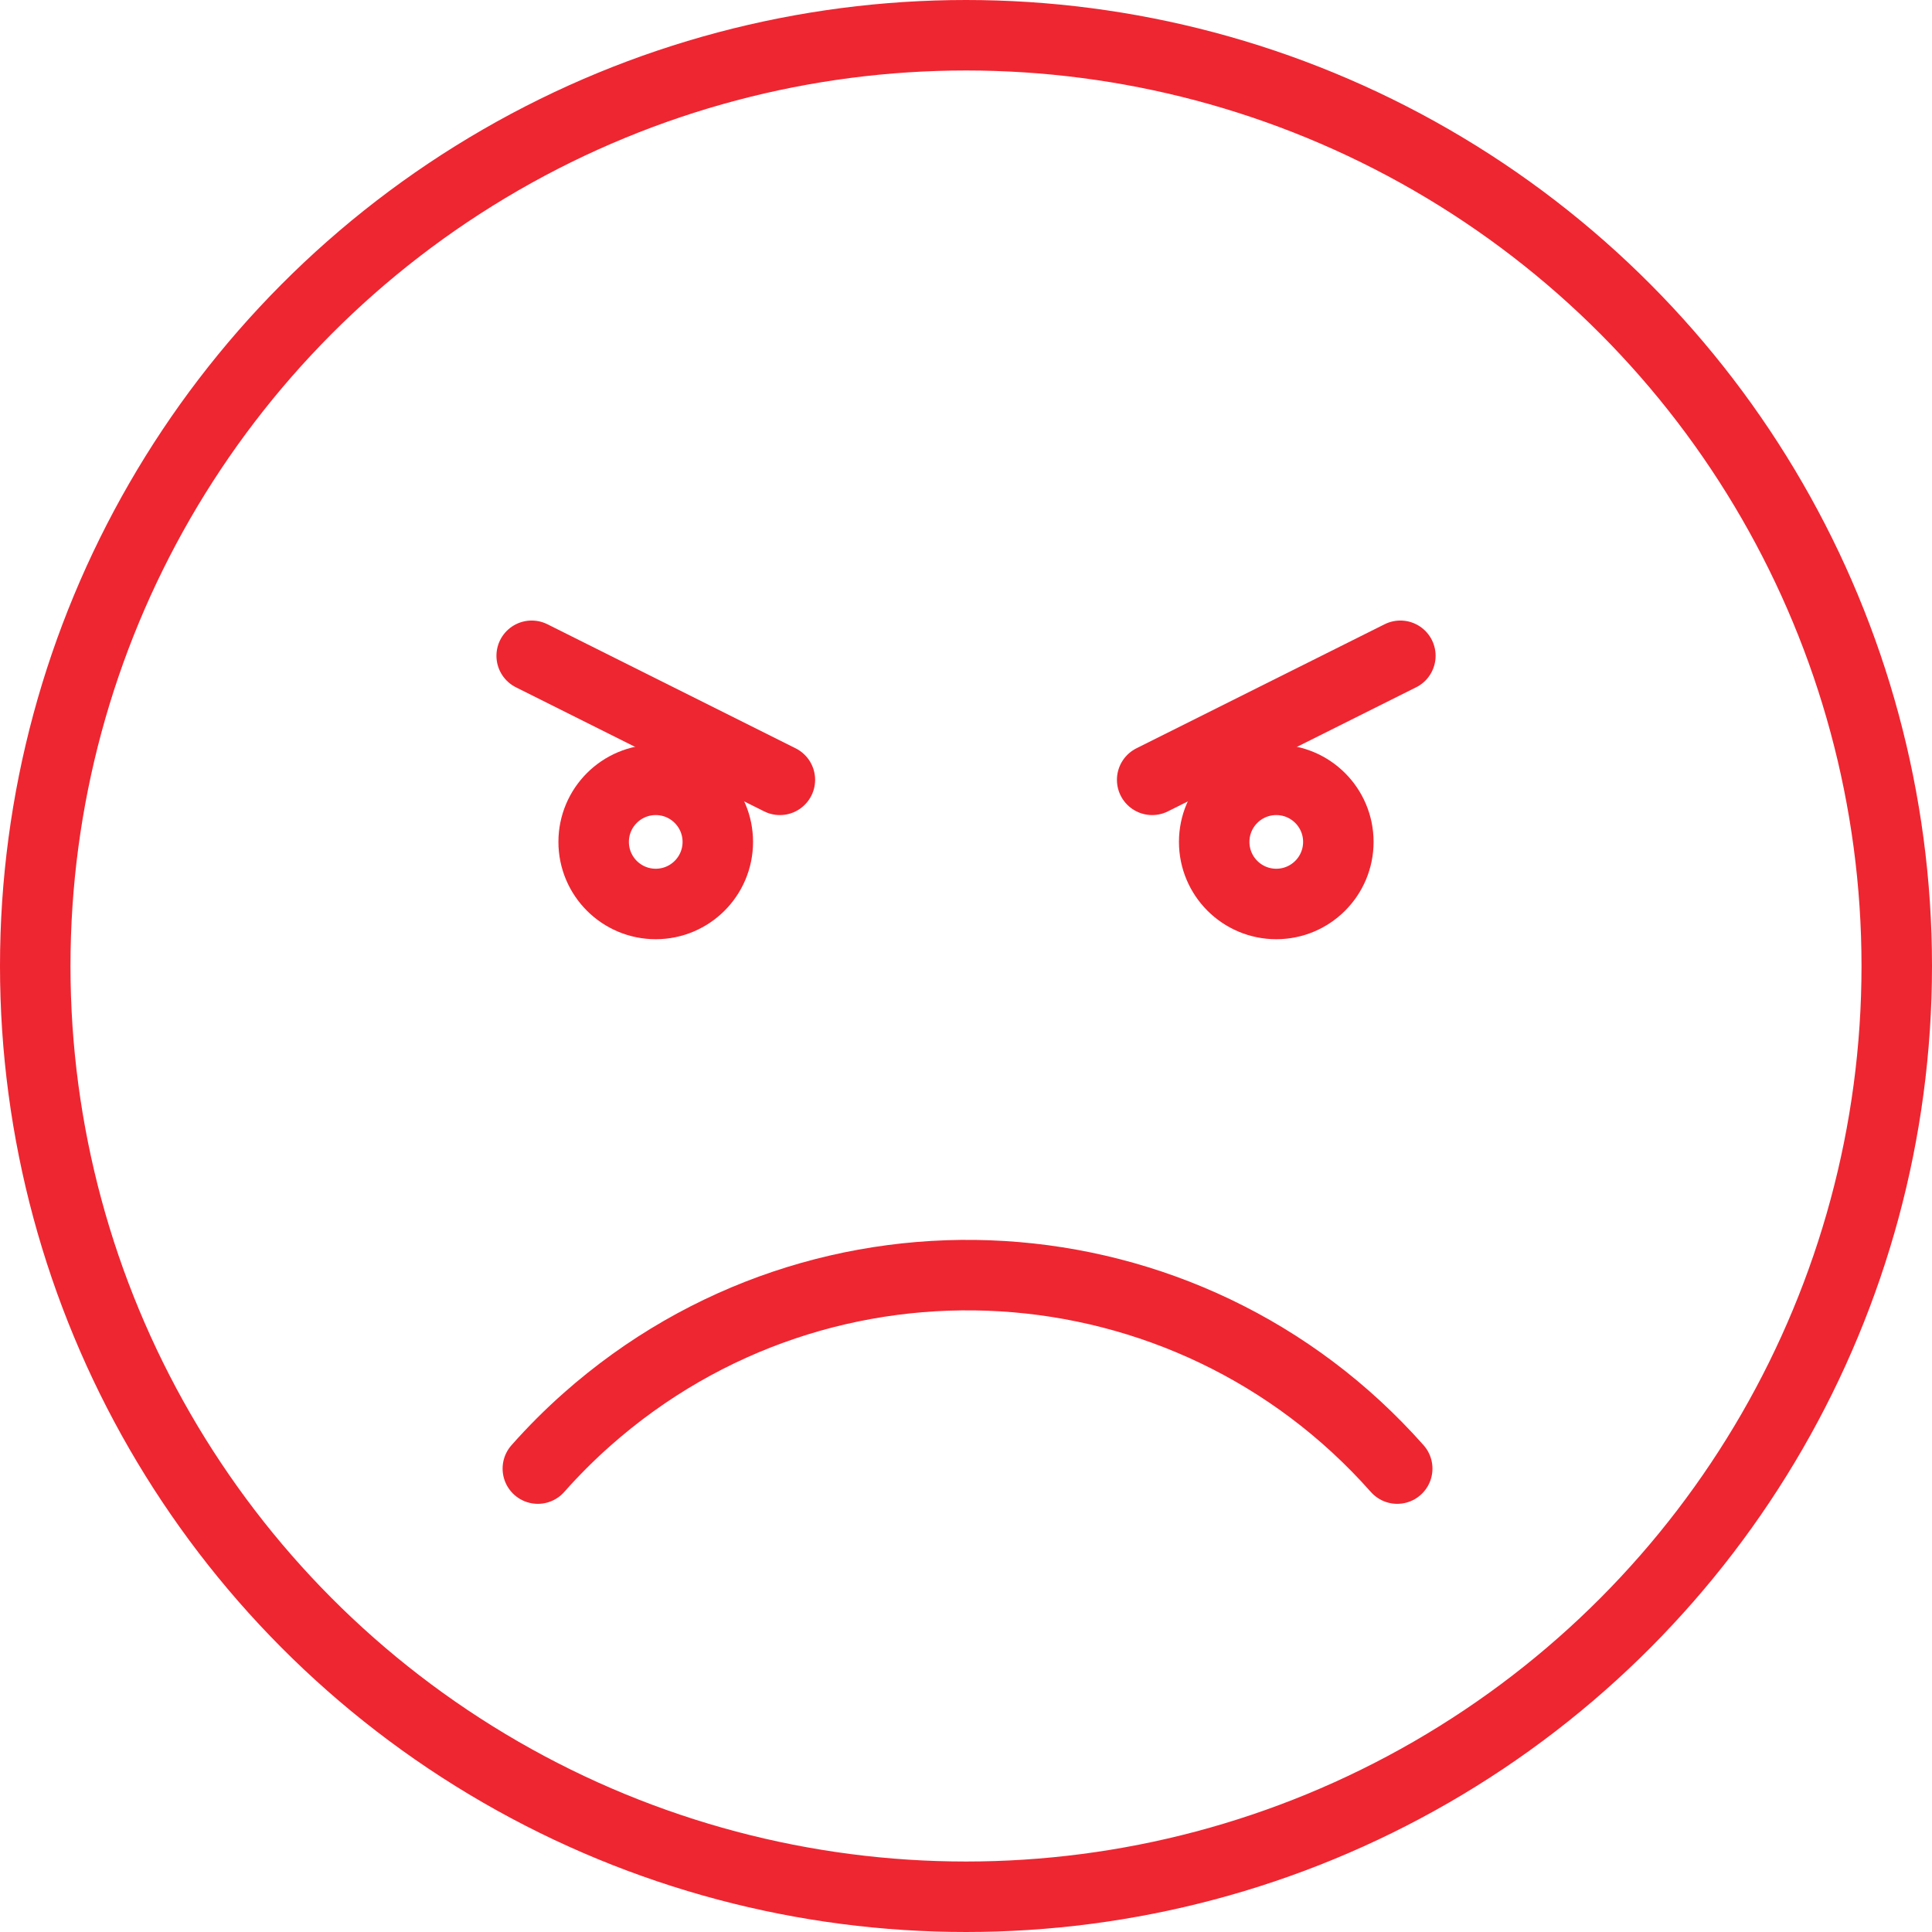 <?xml version="1.0" encoding="utf-8"?>
<!-- Generator: Adobe Illustrator 16.0.0, SVG Export Plug-In . SVG Version: 6.00 Build 0)  -->
<!DOCTYPE svg PUBLIC "-//W3C//DTD SVG 1.1//EN" "http://www.w3.org/Graphics/SVG/1.1/DTD/svg11.dtd">
<svg version="1.1" id="Layer_1" xmlns="http://www.w3.org/2000/svg" xmlns:xlink="http://www.w3.org/1999/xlink" x="0px" y="0px"
	 width="41.116px" height="41.116px" viewBox="0 0 41.116 41.116" enable-background="new 0 0 41.116 41.116" xml:space="preserve">
<g>
	
		<circle fill="none" stroke="#EE2631" stroke-width="1.5" stroke-linecap="round" stroke-linejoin="round" stroke-miterlimit="10" cx="20.558" cy="20.558" r="19.808"/>
	<path fill="none" stroke="#EE2631" stroke-width="1.5" stroke-linecap="round" stroke-linejoin="round" stroke-miterlimit="10" d="
		M29.735,31.254c-4.472-5.051-12.191-5.52-17.242-1.047c-0.37,0.327-0.719,0.677-1.047,1.047"/>
	
		<circle fill="none" stroke="#EE2631" stroke-width="1.5" stroke-linecap="round" stroke-linejoin="round" stroke-miterlimit="10" cx="13.955" cy="17.917" r="1.321"/>
	
		<circle fill="none" stroke="#EE2631" stroke-width="1.5" stroke-linecap="round" stroke-linejoin="round" stroke-miterlimit="10" cx="27.161" cy="17.917" r="1.321"/>
	<path fill="none" stroke="#EE2631" stroke-width="1.5" stroke-linecap="round" stroke-linejoin="round" stroke-miterlimit="10" d="
		M16.597,16.596l-5.282-2.64 M29.802,13.956l-5.282,2.64"/>
</g>
</svg>
